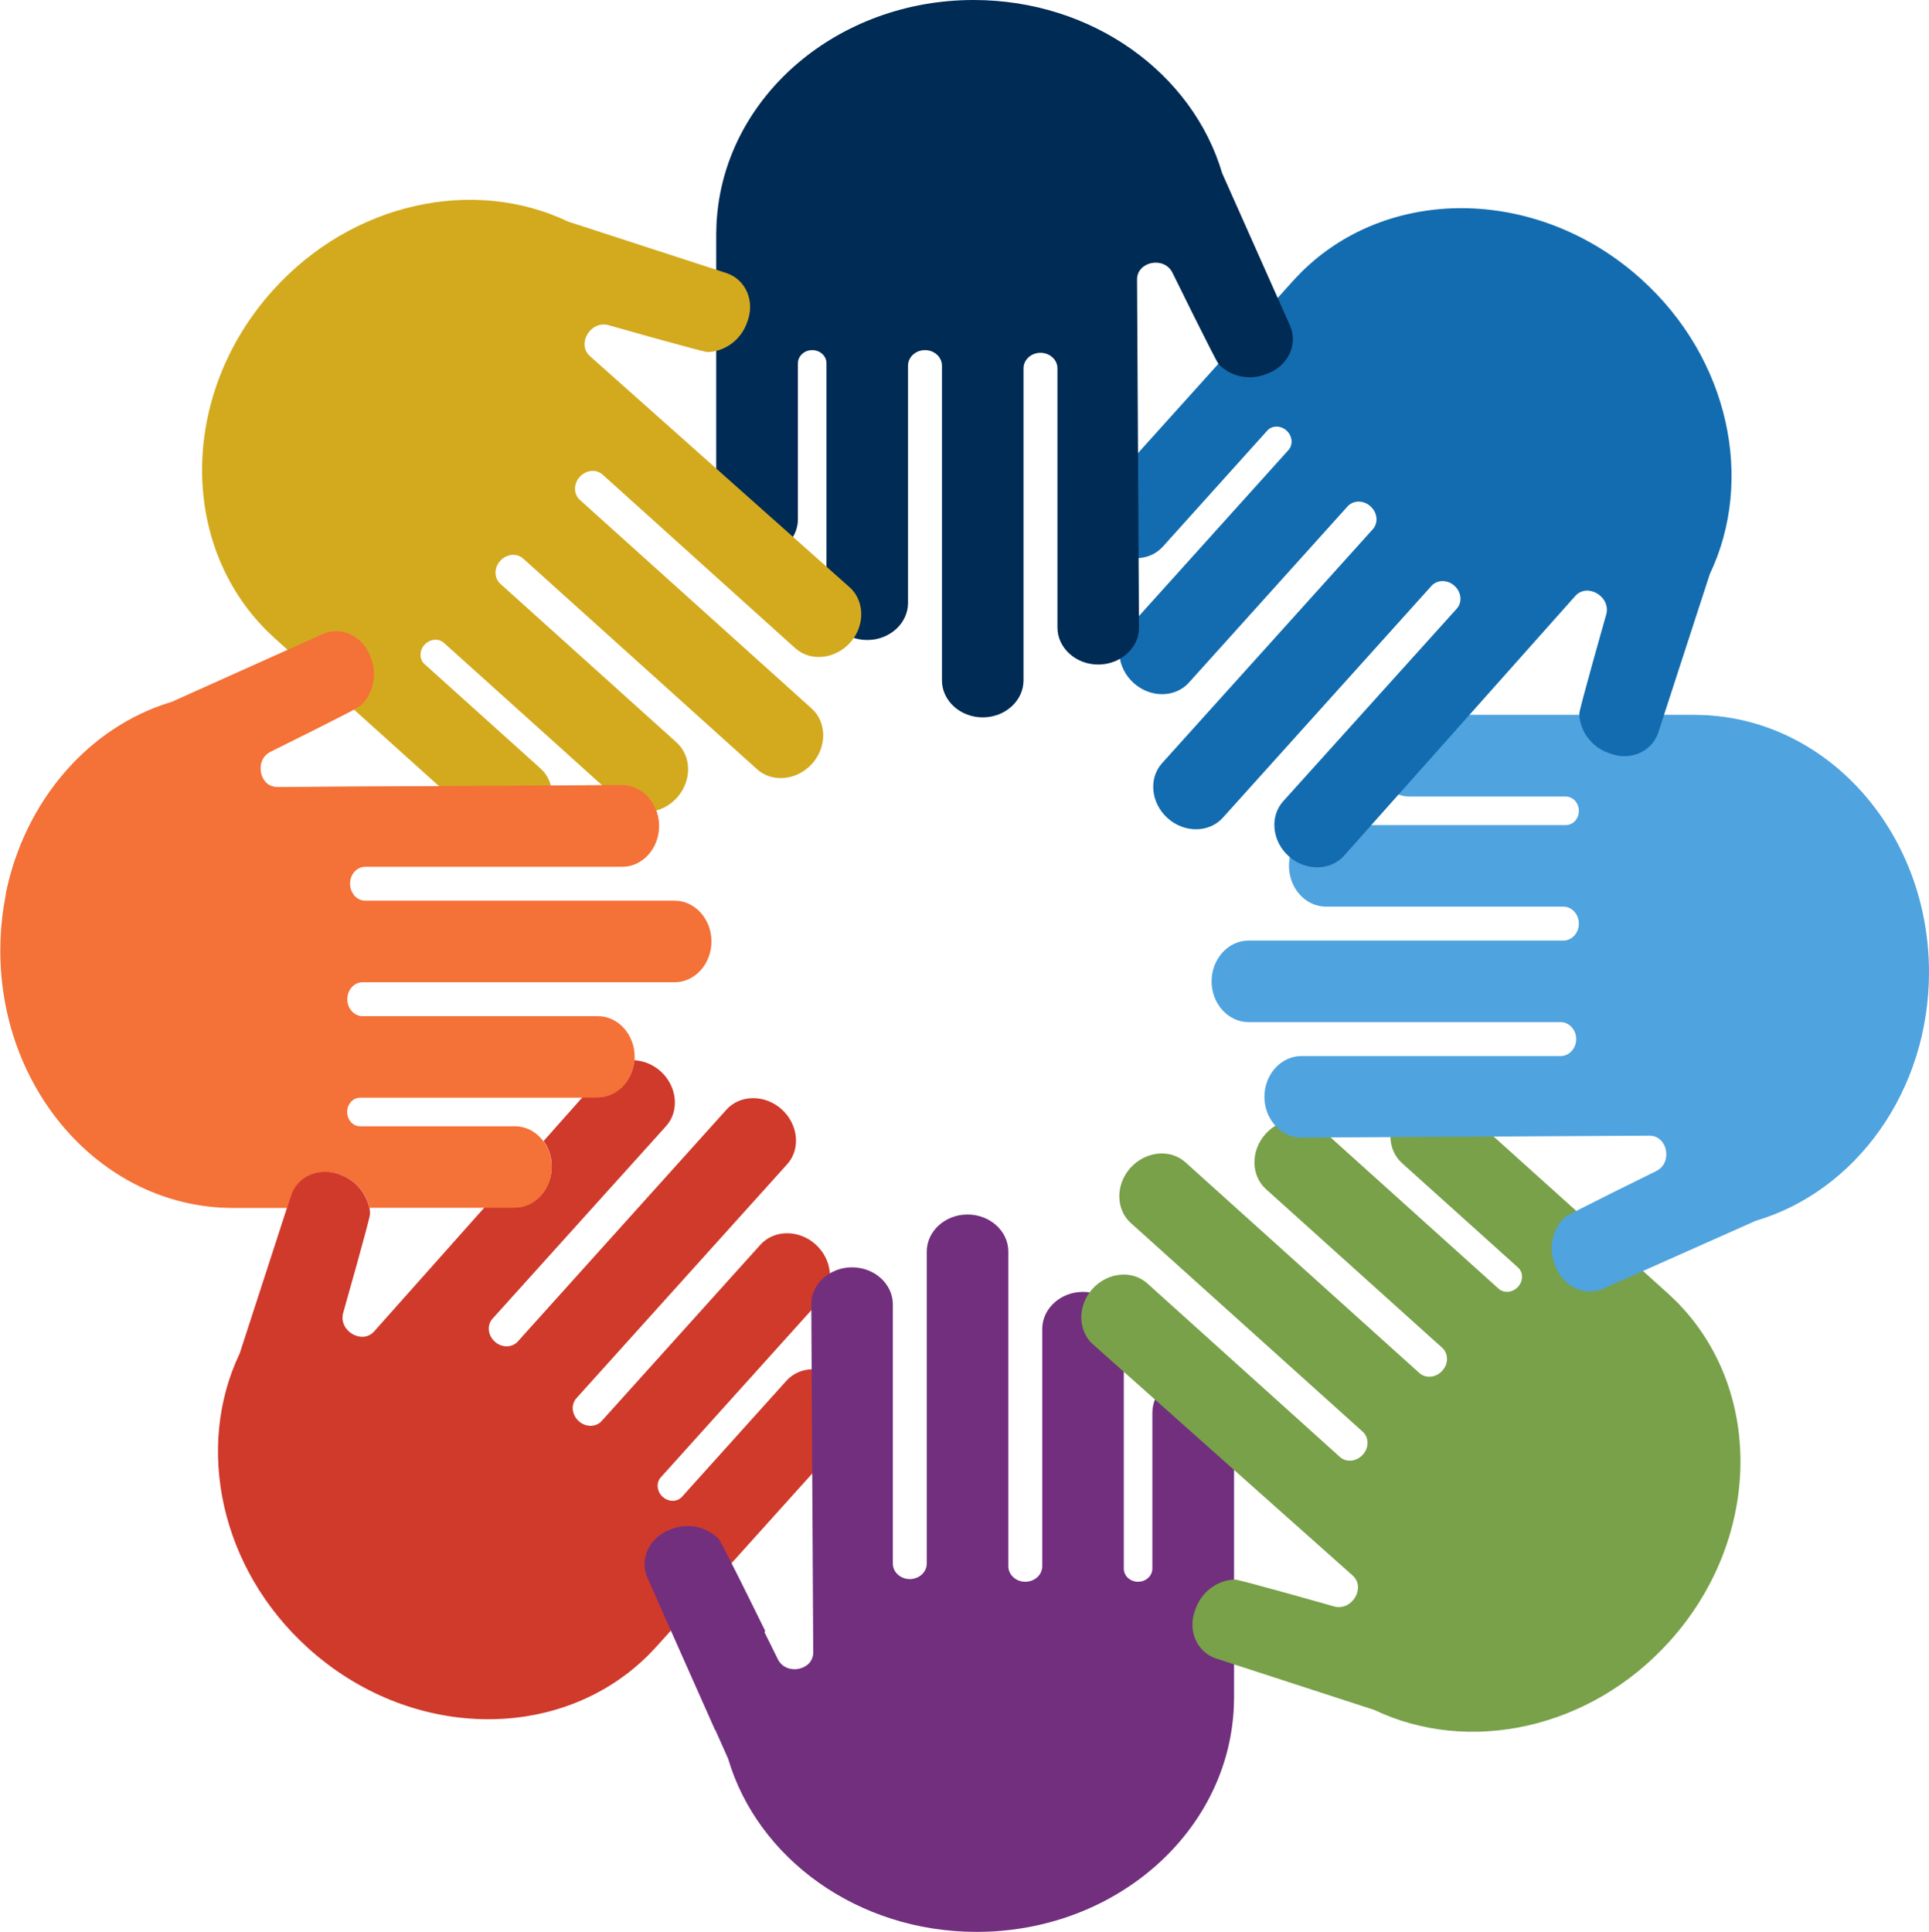 <?xml version="1.0" encoding="UTF-8"?>
<svg id="Layer_2" data-name="Layer 2" xmlns="http://www.w3.org/2000/svg" viewBox="0 0 129.63 129.83">
  <defs>
    <style>
      .cls-1 {
        fill: #78a149;
      }

      .cls-1, .cls-2, .cls-3, .cls-4, .cls-5, .cls-6, .cls-7, .cls-8 {
        stroke-width: 0px;
      }

      .cls-2 {
        fill: #d3aa1d;
      }

      .cls-3 {
        fill: #cf3a2b;
      }

      .cls-4 {
        fill: #f47137;
      }

      .cls-5 {
        fill: #4fa3df;
      }

      .cls-6 {
        fill: #712f7e;
      }

      .cls-7 {
        fill: #002b54;
      }

      .cls-8 {
        fill: #136caf;
      }
    </style>
  </defs>
  <g id="DEI_web_page" data-name="DEI web page">
    <g id="Our_Prrogram_in_Action" data-name="Our Prrogram in Action">
      <g id="Diverse_Rep" data-name="Diverse Rep">
        <g>
          <path class="cls-3" d="m56.56,92.77c-1.12-1.01-2.79-1-3.71.02l-7.02,7.8c-.32.36-.91.36-1.3,0-.39-.35-.45-.94-.13-1.3l10.78-11.97c.92-1.02.75-2.68-.37-3.69-1.12-1.01-2.79-1-3.71.02l-10.67,11.85c-.38.42-1.08.43-1.54,0-.47-.42-.54-1.11-.15-1.54l14.16-15.72c.92-1.02.75-2.68-.37-3.69h0c-1.12-1.01-2.79-1-3.71.02l-14.03,15.59c-.38.42-1.08.43-1.54,0-.47-.42-.54-1.11-.15-1.54l11.66-12.94c.92-1.02.75-2.68-.37-3.69-.51-.46-1.14-.7-1.76-.74-.12,1.38-1.18,2.47-2.46,2.47h-1.01l-2.63,2.96c.34.47.55,1.06.55,1.71,0,1.51-1.11,2.74-2.47,2.74h-2.04l-7.43,8.35c-.81.9-2.4-.04-2.08-1.24,0,0,1.82-6.4,1.81-6.67,0-.15-.02-.3-.05-.44h-5.52l-3.19,9.82c-3.01,6.31-1.32,14.48,4.62,19.83,6.78,6.11,16.64,6.33,22.58.7.12-.09.81-.83.81-.83l12.81-14.23c.92-1.02.75-2.68-.37-3.69Z"/>
          <path class="cls-4" d="m22.86,78.95l.16.06c.95.38,1.62,1.23,1.8,2.16h7.75l3.96-4.45c-.45-.63-1.15-1.03-1.93-1.03h-10.4c-.48,0-.87-.43-.87-.96s.39-.96.87-.96h14.96l1.53-1.71c.18-.2.39-.36.62-.48.4-.22.86-.3,1.33-.28,0-.09.01-.18.01-.27h0c0-1.51-1.11-2.74-2.47-2.74h-15.81c-.57,0-1.03-.51-1.03-1.14s.46-1.14,1.03-1.14h20.97c1.36,0,2.47-1.23,2.47-2.74h0c0-1.51-1.11-2.74-2.47-2.74h-20.79c-.57,0-1.03-.51-1.03-1.14s.46-1.14,1.03-1.14h17.27c1.36,0,2.47-1.23,2.47-2.74,0-1.21-.72-2.25-1.71-2.61-.24-.09-.5-.13-.76-.13l-23.19.13c-1.2,0-1.56-1.81-.47-2.37,0,0,5.92-2.93,6.12-3.12.79-.75,1.1-2,.69-3.11l-.06-.16c-.51-1.4-1.96-2.08-3.22-1.51l-10.13,4.55c-6.65,1.98-11.54,8.71-11.54,16.7,0,9.13,6.38,16.6,14.47,17.25.15.03,1.14.05,1.14.05h3.69l.26-.81c.43-1.32,1.91-1.96,3.3-1.4Z"/>
          <path class="cls-4" d="m34.6,81.16c1.36,0,2.47-1.23,2.47-2.74,0-.65-.21-1.24-.55-1.71l-3.96,4.45h2.04Z"/>
          <path class="cls-4" d="m34.6,81.16c1.36,0,2.47-1.23,2.47-2.74,0-.65-.21-1.24-.55-1.71l-3.96,4.45h2.04Z"/>
          <path class="cls-4" d="m41.3,71.56c-.23.12-.44.28-.62.48l-1.53,1.71h1.01c1.28,0,2.34-1.09,2.46-2.47-.47-.03-.93.06-1.33.28Z"/>
          <path class="cls-4" d="m41.3,71.56c-.23.12-.44.28-.62.48l-1.53,1.71h1.01c1.28,0,2.34-1.09,2.46-2.47-.47-.03-.93.06-1.33.28Z"/>
          <path class="cls-3" d="m23.02,79.01l-.16-.06c-1.38-.55-2.87.08-3.3,1.4l-.27.84h5.53c-.18-.92-.85-1.8-1.8-2.18Z"/>
          <path class="cls-6" d="m80.18,92.44h0c-1.51,0-2.74,1.12-2.74,2.49v10.49c0,.48-.43.88-.96.88h0c-.53,0-.96-.39-.96-.88v-16.11c0-1.37-1.23-2.49-2.74-2.49h0c-1.51,0-2.74,1.12-2.74,2.49v15.95c0,.57-.51,1.04-1.14,1.04h0c-.63,0-1.14-.47-1.14-1.04v-21.15c0-1.37-1.23-2.49-2.74-2.49h0c-1.51,0-2.74,1.12-2.74,2.49v20.97c0,.57-.51,1.04-1.14,1.04h0c-.63,0-1.14-.47-1.14-1.04v-17.42c0-1.37-1.23-2.49-2.74-2.49h0c-1.21,0-2.25.73-2.61,1.72-.09.24-.13.5-.13.77l.13,23.39c0,1.21-1.81,1.57-2.37.47,0,0-2.93-5.97-3.12-6.17-.75-.79-2-1.11-3.11-.69l-.16.06c-1.4.52-2.08,1.98-1.51,3.25l4.55,10.22c1.98,6.71,8.71,11.64,16.7,11.64,9.13,0,16.6-6.43,17.25-14.59.03-.15.05-1.15.05-1.15v-19.15c0-1.37-1.23-2.49-2.74-2.49Z"/>
          <path class="cls-1" d="m94.19,74.45h0c-1.01,1.12-1,2.79.02,3.71l7.8,7.02c.36.32.36.91,0,1.3h0c-.35.39-.94.45-1.3.13l-11.97-10.78c-1.02-.92-2.68-.75-3.69.37h0c-1.01,1.12-1,2.79.02,3.71l11.85,10.67c.42.38.43,1.08,0,1.54h0c-.42.47-1.11.54-1.54.15l-15.72-14.16c-1.02-.92-2.68-.75-3.69.37h0c-1.01,1.12-1,2.79.02,3.71l15.59,14.03c.42.38.43,1.08,0,1.54h0c-.42.47-1.11.54-1.54.15l-12.94-11.66c-1.02-.92-2.68-.75-3.69.37h0c-.81.9-.96,2.16-.46,3.09.12.23.28.44.48.62l17.47,15.55c.9.81-.04,2.4-1.24,2.08,0,0-6.4-1.82-6.67-1.81-1.09.02-2.16.74-2.6,1.85l-.06.16c-.55,1.38.08,2.87,1.4,3.3l10.64,3.46c6.31,3.01,14.48,1.32,19.83-4.62,6.11-6.78,6.33-16.64.7-22.58-.09-.12-.83-.81-.83-.81l-14.23-12.81c-1.02-.92-2.68-.75-3.69.37Z"/>
          <path class="cls-5" d="m92.24,50.79h0c0,1.51,1.12,2.74,2.49,2.74h10.49c.48,0,.88.43.88.96h0c0,.53-.39.96-.88.96h-16.11c-1.37,0-2.49,1.23-2.49,2.74h0c0,1.51,1.12,2.74,2.49,2.74h15.95c.57,0,1.04.51,1.04,1.14h0c0,.63-.47,1.14-1.04,1.14h-21.15c-1.37,0-2.49,1.23-2.49,2.74h0c0,1.51,1.12,2.74,2.49,2.74h20.97c.57,0,1.04.51,1.04,1.14h0c0,.63-.47,1.14-1.04,1.14h-17.42c-1.37,0-2.49,1.23-2.49,2.74h0c0,1.21.73,2.25,1.72,2.61.24.09.5.13.77.13l23.39-.13c1.21,0,1.57,1.81.47,2.37,0,0-5.97,2.93-6.17,3.12-.79.75-1.11,2-.69,3.11l.06.16c.52,1.4,1.98,2.08,3.25,1.51l10.22-4.55c6.71-1.98,11.64-8.71,11.64-16.7,0-9.13-6.43-16.6-14.59-17.25-.15-.03-1.15-.05-1.15-.05h-19.15c-1.37,0-2.49,1.23-2.49,2.74Z"/>
          <path class="cls-8" d="m74.43,36.76h0c1.12,1.01,2.79,1,3.71-.02l7.02-7.8c.32-.36.91-.36,1.3,0h0c.39.35.45.94.13,1.3l-10.78,11.97c-.92,1.02-.75,2.68.37,3.69h0c1.12,1.01,2.79,1,3.71-.02l10.67-11.85c.38-.42,1.08-.43,1.54,0h0c.47.42.54,1.11.15,1.54l-14.16,15.72c-.92,1.02-.75,2.68.37,3.69h0c1.12,1.01,2.79,1,3.71-.02l14.03-15.59c.38-.42,1.08-.43,1.54,0h0c.47.42.54,1.11.15,1.54l-11.66,12.94c-.92,1.02-.75,2.68.37,3.69h0c.9.81,2.16.96,3.09.46.23-.12.44-.28.62-.48l15.55-17.47c.81-.9,2.4.04,2.08,1.24,0,0-1.82,6.4-1.81,6.67.02,1.09.74,2.16,1.85,2.6l.16.06c1.38.55,2.87-.08,3.3-1.4l3.46-10.64c3.01-6.31,1.32-14.48-4.62-19.83-6.78-6.11-16.64-6.33-22.58-.7-.12.09-.81.83-.81.83l-12.81,14.23c-.92,1.02-.75,2.68.37,3.69Z"/>
          <path class="cls-7" d="m50.88,37.39h0c1.51,0,2.74-1.12,2.74-2.49v-10.49c0-.48.43-.88.96-.88h0c.53,0,.96.39.96.88v16.11c0,1.37,1.23,2.49,2.74,2.49h0c1.51,0,2.74-1.12,2.74-2.49v-15.95c0-.57.51-1.04,1.14-1.04h0c.63,0,1.14.47,1.14,1.04v21.15c0,1.37,1.23,2.49,2.74,2.49h0c1.51,0,2.74-1.12,2.74-2.49v-20.97c0-.57.51-1.04,1.14-1.04h0c.63,0,1.14.47,1.14,1.04v17.42c0,1.37,1.23,2.49,2.74,2.49h0c1.21,0,2.25-.73,2.61-1.72.09-.24.13-.5.13-.77l-.13-23.39c0-1.21,1.81-1.57,2.37-.47,0,0,2.93,5.97,3.12,6.17.75.79,2,1.11,3.11.69l.16-.06c1.4-.52,2.08-1.98,1.51-3.25l-4.55-10.22c-1.98-6.71-8.71-11.64-16.7-11.64-9.13,0-16.6,6.43-17.25,14.59-.03.15-.05,1.15-.05,1.15v19.15c0,1.37,1.23,2.49,2.74,2.49Z"/>
          <path class="cls-2" d="m36.35,55.36h0c1.01-1.12,1-2.79-.02-3.71l-7.8-7.02c-.36-.32-.36-.91,0-1.3h0c.35-.39.94-.45,1.3-.13l11.97,10.78c1.02.92,2.68.75,3.69-.37h0c1.01-1.12,1-2.79-.02-3.71l-11.85-10.67c-.42-.38-.43-1.08,0-1.54h0c.42-.47,1.11-.54,1.54-.15l15.72,14.16c1.02.92,2.68.75,3.69-.37h0c1.01-1.12,1-2.79-.02-3.71l-15.59-14.03c-.42-.38-.43-1.08,0-1.54h0c.42-.47,1.11-.54,1.54-.15l12.94,11.66c1.02.92,2.68.75,3.69-.37h0c.81-.9.96-2.16.46-3.09-.12-.23-.28-.44-.48-.62l-17.47-15.55c-.9-.81.04-2.4,1.24-2.08,0,0,6.4,1.82,6.67,1.81,1.09-.02,2.16-.74,2.6-1.85l.06-.16c.55-1.38-.08-2.87-1.4-3.3l-10.64-3.46c-6.31-3.01-14.48-1.32-19.83,4.62-6.11,6.78-6.33,16.64-.7,22.58.09.12.83.81.83.81l14.23,12.81c1.02.92,2.68.75,3.69-.37Z"/>
          <path class="cls-6" d="m51.42,109.6s-.51-1.03-1.11-2.25c-.85-1.72-1.9-3.8-2.01-3.92-.75-.79-2-1.11-3.11-.69l-.16.06c-1.4.52-2.08,1.98-1.51,3.25l1.83,4.12,2.71,6.1"/>
          <path class="cls-4" d="m23.5,59.37c0-.63.46-1.14,1.03-1.14h17.27c1.36,0,2.47-1.23,2.47-2.74,0-1.21-.72-2.25-1.71-2.6-.24-.09-.5-.13-.76-.13l-23.19.13c-1.2,0-1.56-1.81-.47-2.37,0,0,5.92-2.93,6.12-3.12.79-.75,1.1-2,.69-3.11l-.06-.16c-.51-1.4-1.96-2.08-3.22-1.51l-10.13,4.55c-5.57,1.66-9.9,6.66-11.16,12.94h23.38c-.16-.2-.26-.45-.26-.73Z"/>
        </g>
      </g>
    </g>
  </g>
</svg>